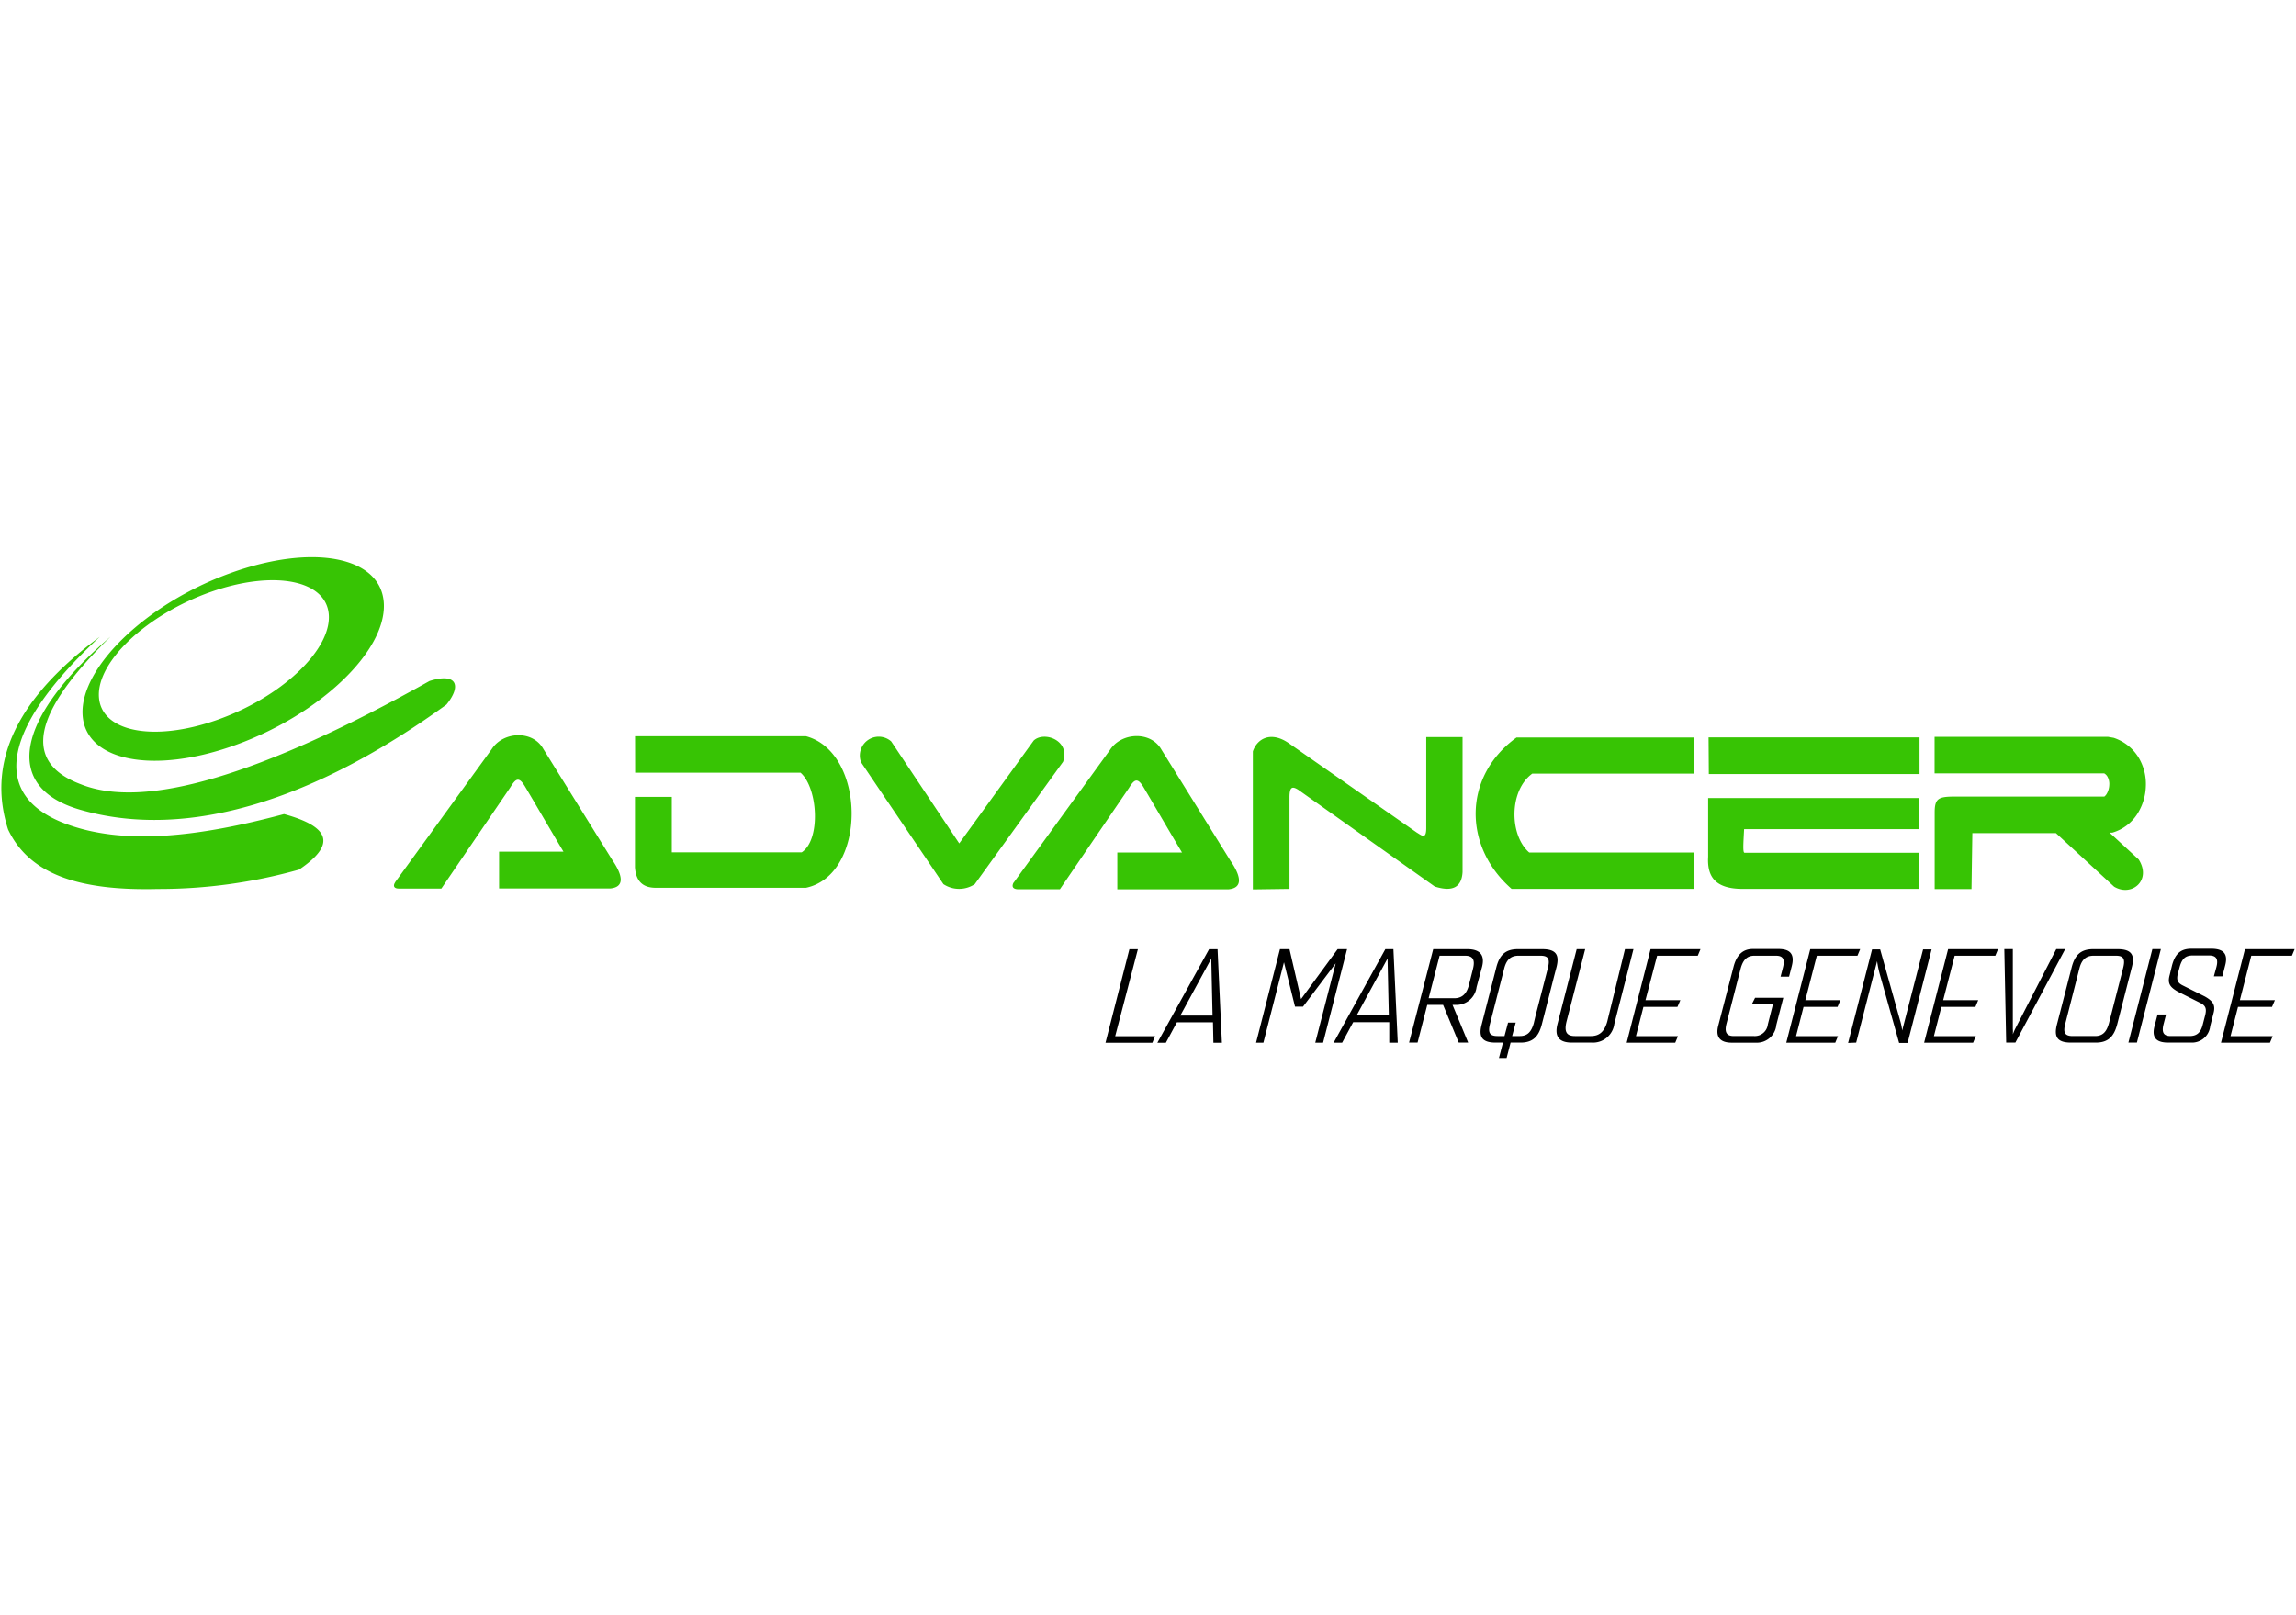 <svg viewBox="0 0 270 190" xmlns="http://www.w3.org/2000/svg"><path d="m46.49 103.74 11.34-15.63c1.33-2.07 4.82-2.26 6.07 0l8.07 13c1.24 1.8 1.57 3.24-.22 3.4h-13.06v-4.33h7.57c-1.49-2.49-3-5.1-4.47-7.58-.73-1.25-1.1-1.1-1.77 0l-8.12 11.92h-5c-.62 0-.68-.35-.44-.72m100.87.82v-16.23c.5-1.5 2.1-2.41 4.18-1l15.11 10.55c.54.31 1.1.88 1.1-.54v-10.7h4.27v15.88c-.1 1.76-1.14 2.38-3.27 1.7l-16.08-11.4c-.62-.37-1-.41-1 .9v10.78zm51.86-13.62h-19c-2.76 2-2.7 7.26-.36 9.28h19.34v4.28h-21.41c-5.73-5-5.73-13.26.58-17.81h20.85zm28.31-4.33h20.37l.69.12a5.43 5.43 0 0 1 3 2.44 6.05 6.05 0 0 1 .78 3.28 6.42 6.42 0 0 1 -.93 3.12 5.21 5.21 0 0 1 -3 2.31h-.34l3.43 3.16c1.56 2.46-.83 4.44-2.89 3.2l-6.84-6.3h-9.83l-.1 6.58h-4.33v-9c0-1.67.45-1.87 2.32-1.88h17.63a1.09 1.09 0 0 0 .29-.34 2.21 2.21 0 0 0 .29-1 1.75 1.75 0 0 0 -.21-1 1 1 0 0 0 -.39-.39h-19.94zm-26.58.07h24.81v4.31h-24.78zm24.72 17.82h-20.68c-3.17 0-4.23-1.35-4.09-3.78v-6.91h24.78v3.66h-20.55c-.09 1.71-.17 2.77.05 2.78h20.49zm-106.45-.72 11.34-15.63c1.33-2.07 4.82-2.26 6.07 0l8.07 13c1.24 1.79 1.57 3.24-.22 3.4h-13.06v-4.33h7.61c-1.49-2.49-3-5.1-4.47-7.59-.73-1.24-1.1-1.09-1.77 0l-8.12 11.91h-5c-.64-.05-.64-.42-.45-.78zm-14.39-16.63 8 12 8.76-12.1c1.24-1.15 4.34 0 3.45 2.5l-10.38 14.39a3.34 3.34 0 0 1 -3.69 0c-3.25-4.83-6.43-9.5-9.68-14.33a2.22 2.22 0 0 1 3.54-2.46zm-30.12-.61h20.09c7.11 1.87 7.23 16.32 0 17.83h-17.64c-1.53 0-2.34-.76-2.46-2.4v-8.29h4.33v6.52h15.28c2.27-1.51 1.9-7.58-.14-9.37h-19.45z" fill="#37c404"/><path d="m24.78 69.63c7.47-2.63 13.69-1.39 13.89 2.77s-5.67 9.66-13.16 12.29-13.68 1.39-13.88-2.77 5.69-9.66 13.15-12.29m27.72 13.25c-15.41 11.17-30.37 16-43 12.39-9.24-2.62-7.73-10.72 3.5-20.38q-13.83 13.49-3.5 17.36c7.47 3 21.13-1 41-12.14 3.17-1.01 3.84.5 2 2.77zm-33.93 21.69c-9.16.23-15.09-1.66-17.62-7-2.53-7.88 1-15.43 10.78-22.66-11.3 10.5-13 18.47-4.24 21.9 6.9 2.69 15.85 1.65 25.91-1.05 5.46 1.5 6.13 3.59 1.77 6.53a60.89 60.89 0 0 1 -16.6 2.28zm8.43-37.12c9.79-3.57 17.91-2 18.14 3.59s-7.5 12.96-17.29 16.54-17.91 1.97-18.14-3.58 7.53-13 17.29-16.55z" fill="#37c404" fill-rule="evenodd"/><path d="m264.74 112.42h4.78l.32-.77h-5.84l-2.82 11h5.76l.32-.77h-4.96l.88-3.44h4l.34-.79h-4.12zm-6 5.55c.64.32.77.68.58 1.45l-.28 1.08c-.24 1-.73 1.37-1.56 1.37h-2.23c-.81 0-1.07-.41-.83-1.37l.3-1.17h-1l-.36 1.38c-.33 1.28.13 1.93 1.62 1.93h2.7a2.15 2.15 0 0 0 2.23-1.93l.38-1.49c.28-1-.06-1.46-1-2l-2.62-1.31c-.62-.31-.73-.67-.57-1.36l.19-.7c.28-1.09.7-1.46 1.6-1.46h1.85c.79 0 1.19.31.89 1.4l-.29 1.06h1l.32-1.25c.38-1.39-.17-2-1.63-2h-2.33c-1.27 0-1.93.6-2.29 2l-.26 1.07c-.28 1 0 1.44 1 2zm-7.45 4.67 2.82-11h-1l-2.82 11zm-2.47-10.22c.93 0 1.12.41.84 1.49l-1.66 6.47c-.28 1-.73 1.49-1.63 1.49h-2.63c-1 0-1.13-.48-.86-1.49l1.65-6.47c.26-1 .75-1.49 1.67-1.49zm-6.93 8.08c-.37 1.43 0 2.14 1.65 2.14h2.91c1.46 0 2.14-.71 2.52-2.14l1.72-6.71c.38-1.43 0-2.14-1.67-2.14h-2.87c-1.48 0-2.16.71-2.53 2.14zm-4.89 2.14 5.86-11h-1.05l-4.84 9.4c-.1.2-.19.43-.27.63a3.33 3.33 0 0 0 0-.63v-9.4h-1l.22 11zm-7.14-10.22h4.78l.32-.77h-5.87l-2.82 11h5.76l.32-.77h-4.93l.88-3.44h4l.33-.79h-4.12zm-11.58 10.22 2.46-9.58a12.11 12.11 0 0 0 .34 1.62l2.25 8h1l2.82-11h-1l-2.46 9.54a6.81 6.81 0 0 0 -.26-1.23l-2.33-8.31h-.95l-2.82 11zm-4.63-10.22h4.78l.32-.77h-5.87l-2.82 11h5.76l.32-.77h-4.93l.88-3.44h4l.33-.79h-4.12zm-7.65 5.72h2.49l-.6 2.36a1.54 1.54 0 0 1 -1.63 1.37h-2.37c-.86 0-1.12-.45-.86-1.46l1.65-6.42c.28-1.09.77-1.57 1.63-1.57h2.54c.86 0 1.07.45.8 1.46l-.26 1h1l.32-1.25c.35-1.38-.17-2-1.58-2h-3c-1.18 0-1.91.7-2.27 2.09l-1.8 6.93c-.36 1.4.28 2 1.59 2h2.82a2.3 2.3 0 0 0 2.42-2.09l.82-3.19h-3.32zm-11.13-5.72h4.78l.32-.77h-5.87l-2.81 11h5.71l.32-.77h-4.94l.88-3.44h4l.34-.79h-4.1zm-7.77 9.45h-1.89c-1 0-1.28-.51-1-1.68l2.2-8.54h-1l-2.25 8.78c-.38 1.47.13 2.21 1.71 2.21h2.32a2.53 2.53 0 0 0 2.65-2.21l2.25-8.78h-1l-2.09 8.54c-.34 1.17-.92 1.68-1.92 1.68zm-11 0c-1 0-1.13-.48-.87-1.49l1.66-6.47c.26-1 .75-1.49 1.67-1.49h2.6c.94 0 1.13.41.85 1.49l-.21.82-1.24 4.8-.2.85c-.29 1-.74 1.49-1.64 1.49h-.9l.42-1.58h-.9l-.42 1.58zm-1.86-1.37c-.38 1.43 0 2.14 1.65 2.14h.85l-.47 1.81h.9l.47-1.81h1.16c1.46 0 2.14-.71 2.51-2.14l.3-1.17 1.12-4.4.3-1.14c.37-1.43 0-2.14-1.67-2.14h-2.87c-1.48 0-2.16.71-2.53 2.14zm-4.95-8.08h3c.92 0 1.2.48.92 1.57l-.47 1.87c-.28 1.08-.83 1.56-1.74 1.56h-3zm-3.59 10.22h1l1.14-4.44h1.86l1.84 4.44h1.11l-1.84-4.44h.32a2.39 2.39 0 0 0 2.51-2.09l.64-2.37c.36-1.39-.23-2.09-1.74-2.09h-4zm-2.53-9.89.15 6.7h-3.79zm-.26-1.1-6.08 11h1l1.3-2.41h4.24v2.41h1l-.51-11zm-14.34 11 2.42-9.46 1.3 5.22h.94l3.84-5.09-2.4 9.33h.92l2.82-11h-1.11l-4.3 5.87-1.36-5.87h-1.12l-2.81 11zm-6.13-9.89.15 6.7h-3.79zm-.26-1.1-6.08 11h1l1.3-2.41h4.24l.05 2.41h1l-.51-11zm-8.37 0h-1l-2.81 11h5.51l.32-.77h-4.69z"/></svg>